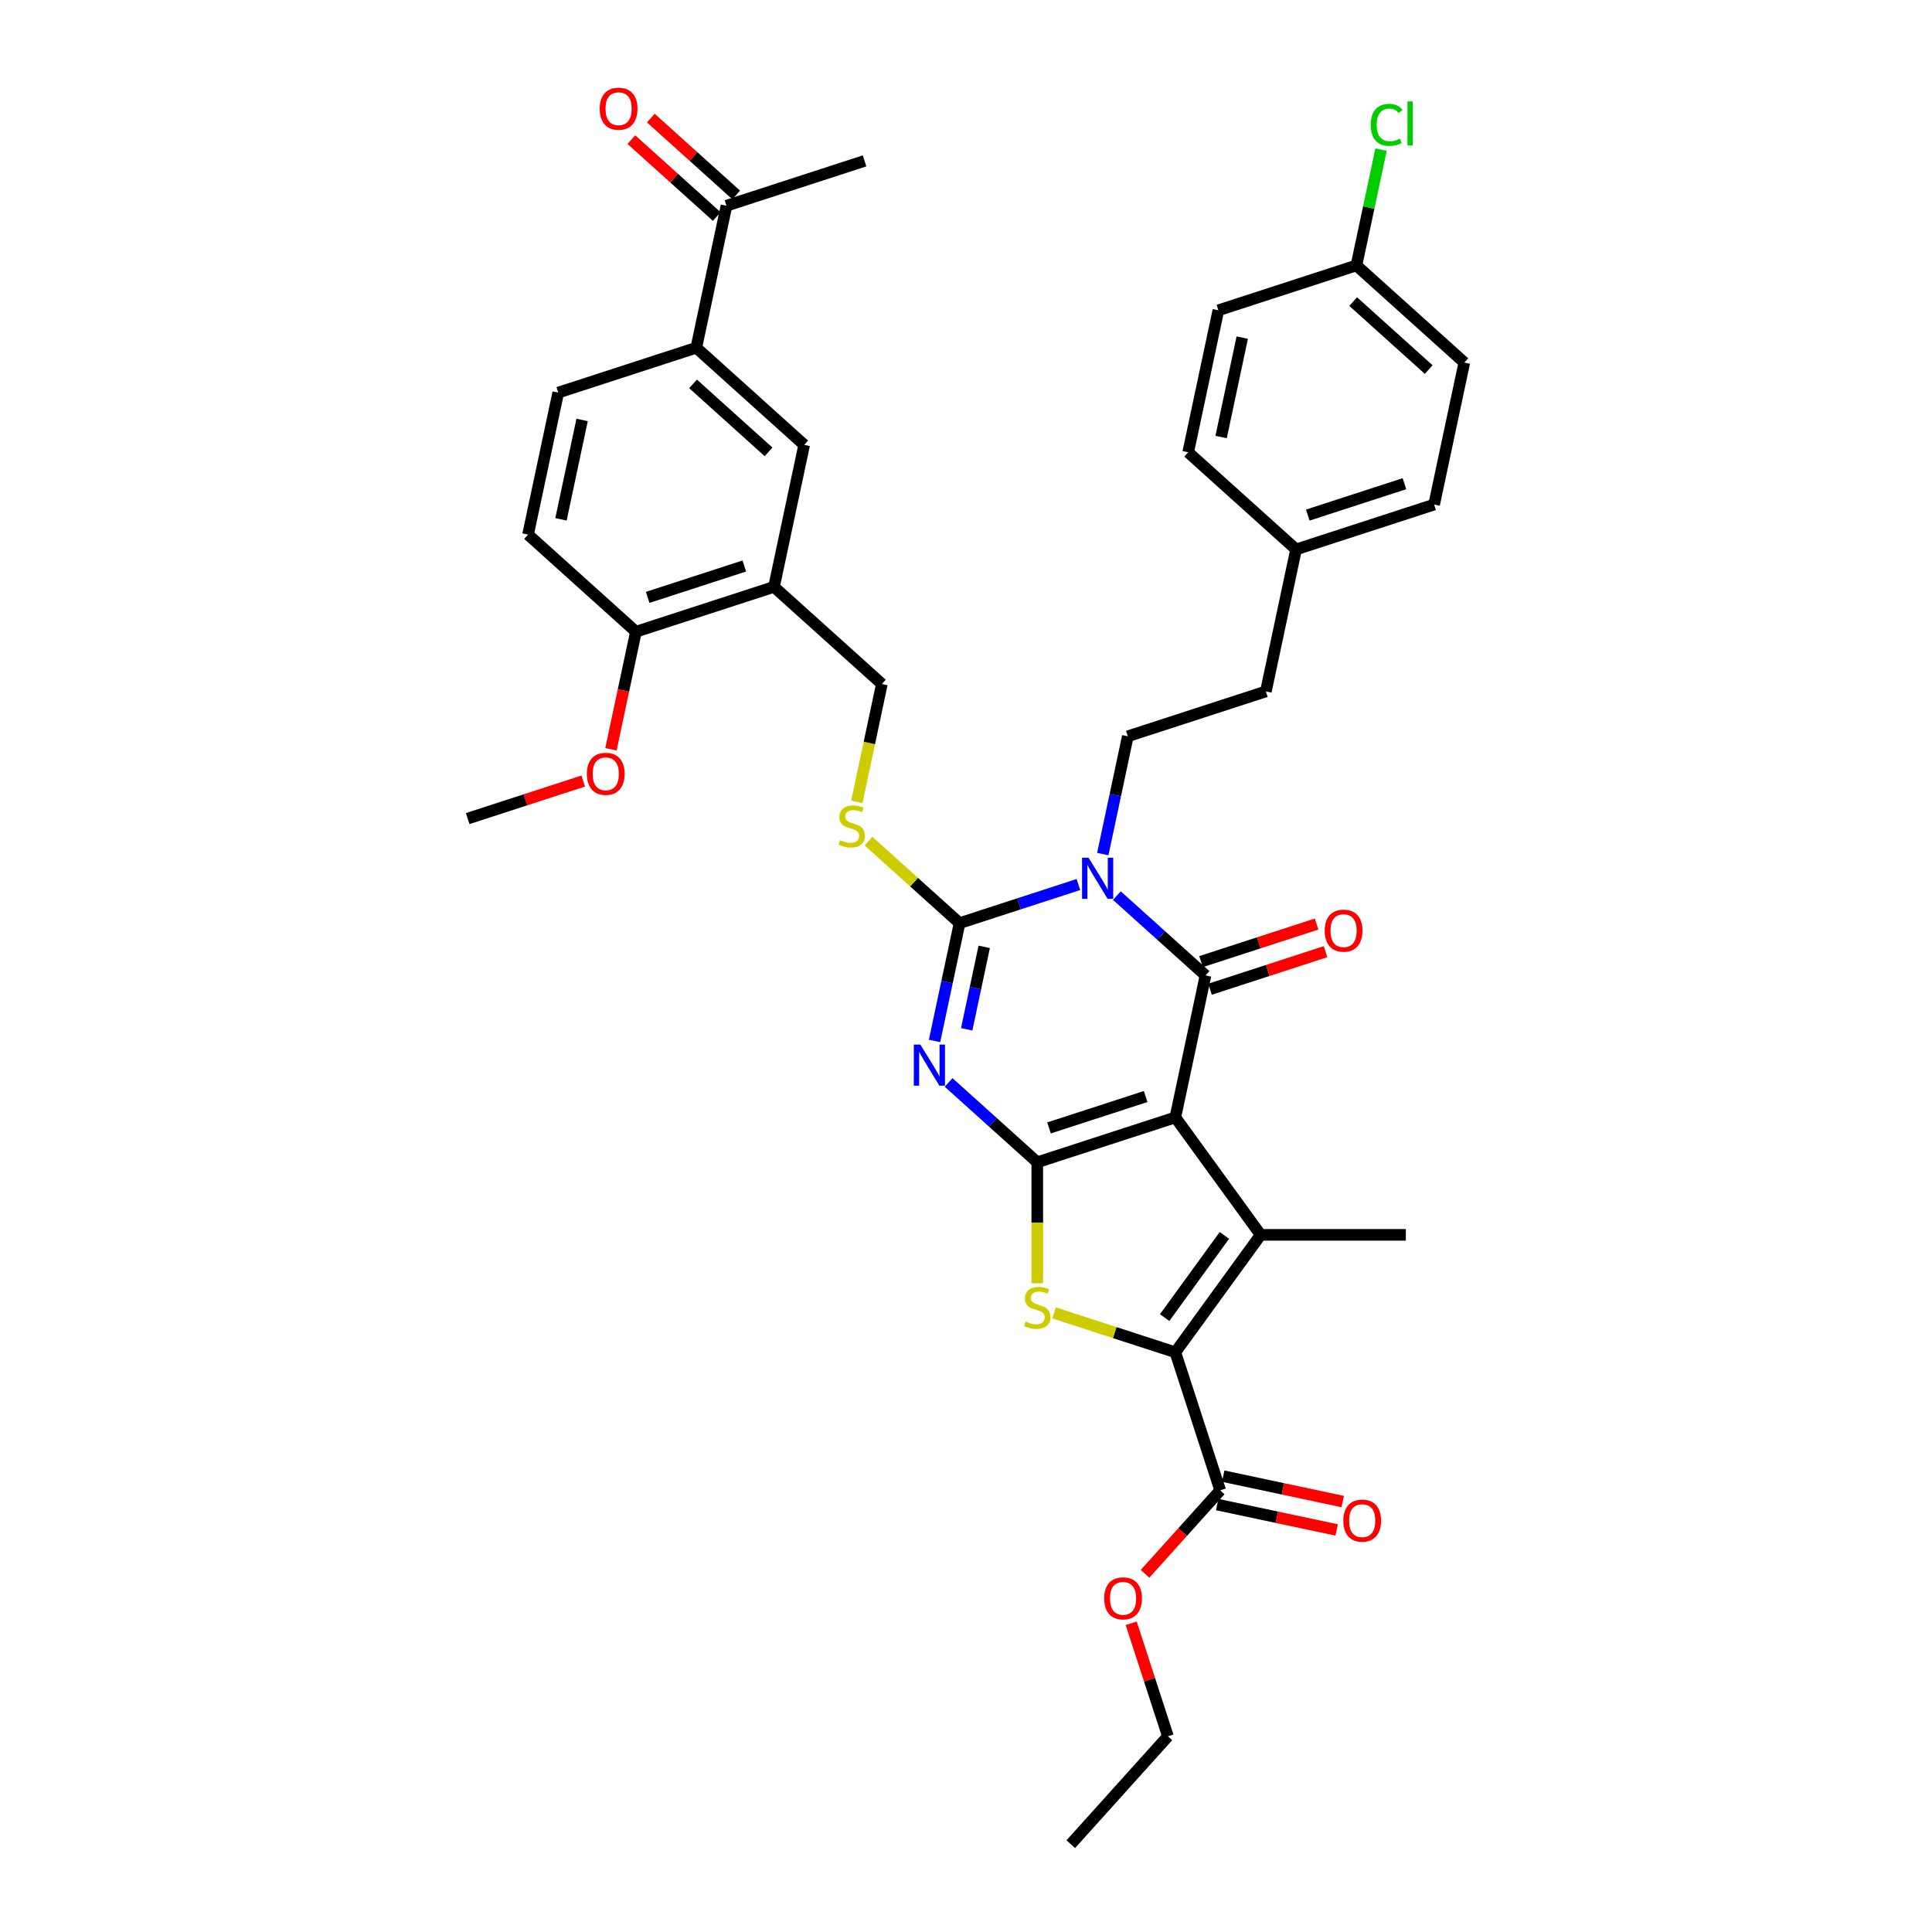 <?xml version='1.0' encoding='iso-8859-1'?>
<svg version='1.1' baseProfile='full'
              xmlns='http://www.w3.org/2000/svg'
                      xmlns:rdkit='http://www.rdkit.org/xml'
                      xmlns:xlink='http://www.w3.org/1999/xlink'
                  xml:space='preserve'
width='1000px' height='1000px' viewBox='0 0 1000 1000'>
<!-- END OF HEADER -->
<rect style='opacity:1.0;fill:#FFFFFF;stroke:none' width='1000' height='1000' x='0' y='0'> </rect>
<path class='bond-0' d='M 608.353,578.369 L 536.892,601.588' style='fill:none;fill-rule:evenodd;stroke:#000000;stroke-width:6px;stroke-linecap:butt;stroke-linejoin:miter;stroke-opacity:1' />
<path class='bond-0' d='M 592.99,567.56 L 542.967,583.813' style='fill:none;fill-rule:evenodd;stroke:#000000;stroke-width:6px;stroke-linecap:butt;stroke-linejoin:miter;stroke-opacity:1' />
<path class='bond-3' d='M 608.353,578.369 L 623.975,504.873' style='fill:none;fill-rule:evenodd;stroke:#000000;stroke-width:6px;stroke-linecap:butt;stroke-linejoin:miter;stroke-opacity:1' />
<path class='bond-5' d='M 608.353,578.369 L 652.518,639.157' style='fill:none;fill-rule:evenodd;stroke:#000000;stroke-width:6px;stroke-linecap:butt;stroke-linejoin:miter;stroke-opacity:1' />
<path class='bond-2' d='M 536.892,601.588 L 513.946,580.928' style='fill:none;fill-rule:evenodd;stroke:#000000;stroke-width:6px;stroke-linecap:butt;stroke-linejoin:miter;stroke-opacity:1' />
<path class='bond-2' d='M 513.946,580.928 L 491.001,560.268' style='fill:none;fill-rule:evenodd;stroke:#0000FF;stroke-width:6px;stroke-linecap:butt;stroke-linejoin:miter;stroke-opacity:1' />
<path class='bond-7' d='M 536.892,601.588 L 536.892,632.913' style='fill:none;fill-rule:evenodd;stroke:#000000;stroke-width:6px;stroke-linecap:butt;stroke-linejoin:miter;stroke-opacity:1' />
<path class='bond-7' d='M 536.892,632.913 L 536.892,664.239' style='fill:none;fill-rule:evenodd;stroke:#CCCC00;stroke-width:6px;stroke-linecap:butt;stroke-linejoin:miter;stroke-opacity:1' />
<path class='bond-1' d='M 578.084,463.553 L 601.03,484.213' style='fill:none;fill-rule:evenodd;stroke:#0000FF;stroke-width:6px;stroke-linecap:butt;stroke-linejoin:miter;stroke-opacity:1' />
<path class='bond-1' d='M 601.03,484.213 L 623.975,504.873' style='fill:none;fill-rule:evenodd;stroke:#000000;stroke-width:6px;stroke-linecap:butt;stroke-linejoin:miter;stroke-opacity:1' />
<path class='bond-4' d='M 558.188,457.827 L 527.431,467.821' style='fill:none;fill-rule:evenodd;stroke:#0000FF;stroke-width:6px;stroke-linecap:butt;stroke-linejoin:miter;stroke-opacity:1' />
<path class='bond-4' d='M 527.431,467.821 L 496.675,477.814' style='fill:none;fill-rule:evenodd;stroke:#000000;stroke-width:6px;stroke-linecap:butt;stroke-linejoin:miter;stroke-opacity:1' />
<path class='bond-10' d='M 570.797,442.077 L 577.278,411.588' style='fill:none;fill-rule:evenodd;stroke:#0000FF;stroke-width:6px;stroke-linecap:butt;stroke-linejoin:miter;stroke-opacity:1' />
<path class='bond-10' d='M 577.278,411.588 L 583.758,381.098' style='fill:none;fill-rule:evenodd;stroke:#000000;stroke-width:6px;stroke-linecap:butt;stroke-linejoin:miter;stroke-opacity:1' />
<path class='bond-38' d='M 483.714,538.793 L 490.194,508.303' style='fill:none;fill-rule:evenodd;stroke:#0000FF;stroke-width:6px;stroke-linecap:butt;stroke-linejoin:miter;stroke-opacity:1' />
<path class='bond-38' d='M 490.194,508.303 L 496.675,477.814' style='fill:none;fill-rule:evenodd;stroke:#000000;stroke-width:6px;stroke-linecap:butt;stroke-linejoin:miter;stroke-opacity:1' />
<path class='bond-38' d='M 500.357,532.77 L 504.894,511.428' style='fill:none;fill-rule:evenodd;stroke:#0000FF;stroke-width:6px;stroke-linecap:butt;stroke-linejoin:miter;stroke-opacity:1' />
<path class='bond-38' d='M 504.894,511.428 L 509.43,490.085' style='fill:none;fill-rule:evenodd;stroke:#000000;stroke-width:6px;stroke-linecap:butt;stroke-linejoin:miter;stroke-opacity:1' />
<path class='bond-14' d='M 626.297,512.019 L 656.204,502.301' style='fill:none;fill-rule:evenodd;stroke:#000000;stroke-width:6px;stroke-linecap:butt;stroke-linejoin:miter;stroke-opacity:1' />
<path class='bond-14' d='M 656.204,502.301 L 686.111,492.584' style='fill:none;fill-rule:evenodd;stroke:#FF0000;stroke-width:6px;stroke-linecap:butt;stroke-linejoin:miter;stroke-opacity:1' />
<path class='bond-14' d='M 621.653,497.726 L 651.56,488.009' style='fill:none;fill-rule:evenodd;stroke:#000000;stroke-width:6px;stroke-linecap:butt;stroke-linejoin:miter;stroke-opacity:1' />
<path class='bond-14' d='M 651.56,488.009 L 681.467,478.292' style='fill:none;fill-rule:evenodd;stroke:#FF0000;stroke-width:6px;stroke-linecap:butt;stroke-linejoin:miter;stroke-opacity:1' />
<path class='bond-9' d='M 496.675,477.814 L 473.106,456.593' style='fill:none;fill-rule:evenodd;stroke:#000000;stroke-width:6px;stroke-linecap:butt;stroke-linejoin:miter;stroke-opacity:1' />
<path class='bond-9' d='M 473.106,456.593 L 449.537,435.371' style='fill:none;fill-rule:evenodd;stroke:#CCCC00;stroke-width:6px;stroke-linecap:butt;stroke-linejoin:miter;stroke-opacity:1' />
<path class='bond-6' d='M 652.518,639.157 L 608.353,699.946' style='fill:none;fill-rule:evenodd;stroke:#000000;stroke-width:6px;stroke-linecap:butt;stroke-linejoin:miter;stroke-opacity:1' />
<path class='bond-6' d='M 633.736,639.443 L 602.82,681.995' style='fill:none;fill-rule:evenodd;stroke:#000000;stroke-width:6px;stroke-linecap:butt;stroke-linejoin:miter;stroke-opacity:1' />
<path class='bond-22' d='M 652.518,639.157 L 727.657,639.157' style='fill:none;fill-rule:evenodd;stroke:#000000;stroke-width:6px;stroke-linecap:butt;stroke-linejoin:miter;stroke-opacity:1' />
<path class='bond-8' d='M 608.353,699.946 L 631.572,771.407' style='fill:none;fill-rule:evenodd;stroke:#000000;stroke-width:6px;stroke-linecap:butt;stroke-linejoin:miter;stroke-opacity:1' />
<path class='bond-37' d='M 608.353,699.946 L 576.973,689.75' style='fill:none;fill-rule:evenodd;stroke:#000000;stroke-width:6px;stroke-linecap:butt;stroke-linejoin:miter;stroke-opacity:1' />
<path class='bond-37' d='M 576.973,689.75 L 545.593,679.554' style='fill:none;fill-rule:evenodd;stroke:#CCCC00;stroke-width:6px;stroke-linecap:butt;stroke-linejoin:miter;stroke-opacity:1' />
<path class='bond-18' d='M 630.01,778.756 L 660.935,785.33' style='fill:none;fill-rule:evenodd;stroke:#000000;stroke-width:6px;stroke-linecap:butt;stroke-linejoin:miter;stroke-opacity:1' />
<path class='bond-18' d='M 660.935,785.33 L 691.86,791.903' style='fill:none;fill-rule:evenodd;stroke:#FF0000;stroke-width:6px;stroke-linecap:butt;stroke-linejoin:miter;stroke-opacity:1' />
<path class='bond-18' d='M 633.134,764.057 L 664.059,770.63' style='fill:none;fill-rule:evenodd;stroke:#000000;stroke-width:6px;stroke-linecap:butt;stroke-linejoin:miter;stroke-opacity:1' />
<path class='bond-18' d='M 664.059,770.63 L 694.984,777.204' style='fill:none;fill-rule:evenodd;stroke:#FF0000;stroke-width:6px;stroke-linecap:butt;stroke-linejoin:miter;stroke-opacity:1' />
<path class='bond-24' d='M 631.572,771.407 L 612.123,793.007' style='fill:none;fill-rule:evenodd;stroke:#000000;stroke-width:6px;stroke-linecap:butt;stroke-linejoin:miter;stroke-opacity:1' />
<path class='bond-24' d='M 612.123,793.007 L 592.674,814.607' style='fill:none;fill-rule:evenodd;stroke:#FF0000;stroke-width:6px;stroke-linecap:butt;stroke-linejoin:miter;stroke-opacity:1' />
<path class='bond-16' d='M 443.491,415.049 L 449.975,384.544' style='fill:none;fill-rule:evenodd;stroke:#CCCC00;stroke-width:6px;stroke-linecap:butt;stroke-linejoin:miter;stroke-opacity:1' />
<path class='bond-16' d='M 449.975,384.544 L 456.458,354.04' style='fill:none;fill-rule:evenodd;stroke:#000000;stroke-width:6px;stroke-linecap:butt;stroke-linejoin:miter;stroke-opacity:1' />
<path class='bond-23' d='M 583.758,381.098 L 655.219,357.879' style='fill:none;fill-rule:evenodd;stroke:#000000;stroke-width:6px;stroke-linecap:butt;stroke-linejoin:miter;stroke-opacity:1' />
<path class='bond-11' d='M 400.62,303.763 L 456.458,354.04' style='fill:none;fill-rule:evenodd;stroke:#000000;stroke-width:6px;stroke-linecap:butt;stroke-linejoin:miter;stroke-opacity:1' />
<path class='bond-13' d='M 400.62,303.763 L 416.242,230.266' style='fill:none;fill-rule:evenodd;stroke:#000000;stroke-width:6px;stroke-linecap:butt;stroke-linejoin:miter;stroke-opacity:1' />
<path class='bond-17' d='M 400.62,303.763 L 329.159,326.982' style='fill:none;fill-rule:evenodd;stroke:#000000;stroke-width:6px;stroke-linecap:butt;stroke-linejoin:miter;stroke-opacity:1' />
<path class='bond-17' d='M 385.257,292.953 L 335.234,309.207' style='fill:none;fill-rule:evenodd;stroke:#000000;stroke-width:6px;stroke-linecap:butt;stroke-linejoin:miter;stroke-opacity:1' />
<path class='bond-12' d='M 360.403,179.988 L 416.242,230.266' style='fill:none;fill-rule:evenodd;stroke:#000000;stroke-width:6px;stroke-linecap:butt;stroke-linejoin:miter;stroke-opacity:1' />
<path class='bond-12' d='M 358.723,198.698 L 397.81,233.892' style='fill:none;fill-rule:evenodd;stroke:#000000;stroke-width:6px;stroke-linecap:butt;stroke-linejoin:miter;stroke-opacity:1' />
<path class='bond-15' d='M 360.403,179.988 L 376.025,106.492' style='fill:none;fill-rule:evenodd;stroke:#000000;stroke-width:6px;stroke-linecap:butt;stroke-linejoin:miter;stroke-opacity:1' />
<path class='bond-40' d='M 360.403,179.988 L 288.942,203.208' style='fill:none;fill-rule:evenodd;stroke:#000000;stroke-width:6px;stroke-linecap:butt;stroke-linejoin:miter;stroke-opacity:1' />
<path class='bond-20' d='M 381.053,100.908 L 358.957,81.013' style='fill:none;fill-rule:evenodd;stroke:#000000;stroke-width:6px;stroke-linecap:butt;stroke-linejoin:miter;stroke-opacity:1' />
<path class='bond-20' d='M 358.957,81.013 L 336.861,61.117' style='fill:none;fill-rule:evenodd;stroke:#FF0000;stroke-width:6px;stroke-linecap:butt;stroke-linejoin:miter;stroke-opacity:1' />
<path class='bond-20' d='M 370.997,112.076 L 348.901,92.18' style='fill:none;fill-rule:evenodd;stroke:#000000;stroke-width:6px;stroke-linecap:butt;stroke-linejoin:miter;stroke-opacity:1' />
<path class='bond-20' d='M 348.901,92.18 L 326.805,72.285' style='fill:none;fill-rule:evenodd;stroke:#FF0000;stroke-width:6px;stroke-linecap:butt;stroke-linejoin:miter;stroke-opacity:1' />
<path class='bond-33' d='M 376.025,106.492 L 447.486,83.273' style='fill:none;fill-rule:evenodd;stroke:#000000;stroke-width:6px;stroke-linecap:butt;stroke-linejoin:miter;stroke-opacity:1' />
<path class='bond-21' d='M 329.159,326.982 L 273.32,276.704' style='fill:none;fill-rule:evenodd;stroke:#000000;stroke-width:6px;stroke-linecap:butt;stroke-linejoin:miter;stroke-opacity:1' />
<path class='bond-28' d='M 329.159,326.982 L 322.691,357.411' style='fill:none;fill-rule:evenodd;stroke:#000000;stroke-width:6px;stroke-linecap:butt;stroke-linejoin:miter;stroke-opacity:1' />
<path class='bond-28' d='M 322.691,357.411 L 316.223,387.84' style='fill:none;fill-rule:evenodd;stroke:#FF0000;stroke-width:6px;stroke-linecap:butt;stroke-linejoin:miter;stroke-opacity:1' />
<path class='bond-19' d='M 288.942,203.208 L 273.32,276.704' style='fill:none;fill-rule:evenodd;stroke:#000000;stroke-width:6px;stroke-linecap:butt;stroke-linejoin:miter;stroke-opacity:1' />
<path class='bond-19' d='M 301.298,217.356 L 290.362,268.804' style='fill:none;fill-rule:evenodd;stroke:#000000;stroke-width:6px;stroke-linecap:butt;stroke-linejoin:miter;stroke-opacity:1' />
<path class='bond-26' d='M 655.219,357.879 L 670.841,284.383' style='fill:none;fill-rule:evenodd;stroke:#000000;stroke-width:6px;stroke-linecap:butt;stroke-linejoin:miter;stroke-opacity:1' />
<path class='bond-34' d='M 585.508,840.215 L 595.011,869.461' style='fill:none;fill-rule:evenodd;stroke:#FF0000;stroke-width:6px;stroke-linecap:butt;stroke-linejoin:miter;stroke-opacity:1' />
<path class='bond-34' d='M 595.011,869.461 L 604.513,898.707' style='fill:none;fill-rule:evenodd;stroke:#000000;stroke-width:6px;stroke-linecap:butt;stroke-linejoin:miter;stroke-opacity:1' />
<path class='bond-25' d='M 702.086,137.39 L 757.925,187.667' style='fill:none;fill-rule:evenodd;stroke:#000000;stroke-width:6px;stroke-linecap:butt;stroke-linejoin:miter;stroke-opacity:1' />
<path class='bond-25' d='M 700.406,156.099 L 739.493,191.293' style='fill:none;fill-rule:evenodd;stroke:#000000;stroke-width:6px;stroke-linecap:butt;stroke-linejoin:miter;stroke-opacity:1' />
<path class='bond-27' d='M 702.086,137.39 L 708.456,107.419' style='fill:none;fill-rule:evenodd;stroke:#000000;stroke-width:6px;stroke-linecap:butt;stroke-linejoin:miter;stroke-opacity:1' />
<path class='bond-27' d='M 708.456,107.419 L 714.827,77.448' style='fill:none;fill-rule:evenodd;stroke:#00CC00;stroke-width:6px;stroke-linecap:butt;stroke-linejoin:miter;stroke-opacity:1' />
<path class='bond-39' d='M 702.086,137.39 L 630.625,160.609' style='fill:none;fill-rule:evenodd;stroke:#000000;stroke-width:6px;stroke-linecap:butt;stroke-linejoin:miter;stroke-opacity:1' />
<path class='bond-31' d='M 670.841,284.383 L 615.003,234.105' style='fill:none;fill-rule:evenodd;stroke:#000000;stroke-width:6px;stroke-linecap:butt;stroke-linejoin:miter;stroke-opacity:1' />
<path class='bond-32' d='M 670.841,284.383 L 742.302,261.164' style='fill:none;fill-rule:evenodd;stroke:#000000;stroke-width:6px;stroke-linecap:butt;stroke-linejoin:miter;stroke-opacity:1' />
<path class='bond-32' d='M 676.917,266.608 L 726.939,250.354' style='fill:none;fill-rule:evenodd;stroke:#000000;stroke-width:6px;stroke-linecap:butt;stroke-linejoin:miter;stroke-opacity:1' />
<path class='bond-35' d='M 301.89,404.262 L 271.983,413.98' style='fill:none;fill-rule:evenodd;stroke:#FF0000;stroke-width:6px;stroke-linecap:butt;stroke-linejoin:miter;stroke-opacity:1' />
<path class='bond-35' d='M 271.983,413.98 L 242.075,423.697' style='fill:none;fill-rule:evenodd;stroke:#000000;stroke-width:6px;stroke-linecap:butt;stroke-linejoin:miter;stroke-opacity:1' />
<path class='bond-29' d='M 630.625,160.609 L 615.003,234.105' style='fill:none;fill-rule:evenodd;stroke:#000000;stroke-width:6px;stroke-linecap:butt;stroke-linejoin:miter;stroke-opacity:1' />
<path class='bond-29' d='M 642.981,174.758 L 632.045,226.205' style='fill:none;fill-rule:evenodd;stroke:#000000;stroke-width:6px;stroke-linecap:butt;stroke-linejoin:miter;stroke-opacity:1' />
<path class='bond-30' d='M 757.925,187.667 L 742.302,261.164' style='fill:none;fill-rule:evenodd;stroke:#000000;stroke-width:6px;stroke-linecap:butt;stroke-linejoin:miter;stroke-opacity:1' />
<path class='bond-36' d='M 604.513,898.707 L 554.236,954.545' style='fill:none;fill-rule:evenodd;stroke:#000000;stroke-width:6px;stroke-linecap:butt;stroke-linejoin:miter;stroke-opacity:1' />
<path  class='atom-2' d='M 563.432 443.955
L 570.405 455.226
Q 571.097 456.338, 572.209 458.352
Q 573.321 460.366, 573.381 460.486
L 573.381 443.955
L 576.206 443.955
L 576.206 465.235
L 573.291 465.235
L 565.807 452.912
Q 564.935 451.469, 564.003 449.816
Q 563.102 448.163, 562.831 447.652
L 562.831 465.235
L 560.066 465.235
L 560.066 443.955
L 563.432 443.955
' fill='#0000FF'/>
<path  class='atom-3' d='M 476.349 540.671
L 483.322 551.942
Q 484.013 553.054, 485.125 555.068
Q 486.237 557.081, 486.298 557.202
L 486.298 540.671
L 489.123 540.671
L 489.123 561.95
L 486.207 561.95
L 478.724 549.628
Q 477.852 548.185, 476.92 546.532
Q 476.019 544.879, 475.748 544.368
L 475.748 561.95
L 472.983 561.95
L 472.983 540.671
L 476.349 540.671
' fill='#0000FF'/>
<path  class='atom-8' d='M 530.881 684.03
Q 531.121 684.12, 532.113 684.541
Q 533.105 684.962, 534.187 685.232
Q 535.299 685.473, 536.381 685.473
Q 538.394 685.473, 539.567 684.511
Q 540.739 683.519, 540.739 681.806
Q 540.739 680.634, 540.138 679.913
Q 539.567 679.191, 538.665 678.801
Q 537.763 678.41, 536.261 677.959
Q 534.367 677.388, 533.225 676.847
Q 532.113 676.306, 531.301 675.164
Q 530.52 674.022, 530.52 672.098
Q 530.52 669.423, 532.323 667.77
Q 534.157 666.117, 537.763 666.117
Q 540.228 666.117, 543.023 667.289
L 542.332 669.604
Q 539.777 668.552, 537.853 668.552
Q 535.78 668.552, 534.638 669.423
Q 533.495 670.265, 533.525 671.738
Q 533.525 672.88, 534.097 673.571
Q 534.698 674.262, 535.539 674.653
Q 536.411 675.044, 537.853 675.494
Q 539.777 676.096, 540.919 676.697
Q 542.061 677.298, 542.873 678.53
Q 543.714 679.732, 543.714 681.806
Q 543.714 684.752, 541.731 686.344
Q 539.777 687.907, 536.501 687.907
Q 534.607 687.907, 533.165 687.487
Q 531.752 687.096, 530.069 686.405
L 530.881 684.03
' fill='#CCCC00'/>
<path  class='atom-10' d='M 434.825 434.84
Q 435.066 434.93, 436.057 435.351
Q 437.049 435.772, 438.131 436.042
Q 439.243 436.283, 440.325 436.283
Q 442.339 436.283, 443.511 435.321
Q 444.683 434.329, 444.683 432.616
Q 444.683 431.444, 444.082 430.722
Q 443.511 430.001, 442.609 429.61
Q 441.708 429.22, 440.205 428.769
Q 438.312 428.198, 437.169 427.657
Q 436.057 427.116, 435.246 425.974
Q 434.464 424.832, 434.464 422.908
Q 434.464 420.233, 436.268 418.58
Q 438.101 416.927, 441.708 416.927
Q 444.172 416.927, 446.968 418.099
L 446.276 420.413
Q 443.722 419.362, 441.798 419.362
Q 439.724 419.362, 438.582 420.233
Q 437.44 421.075, 437.47 422.547
Q 437.47 423.69, 438.041 424.381
Q 438.642 425.072, 439.484 425.463
Q 440.355 425.854, 441.798 426.304
Q 443.722 426.905, 444.864 427.507
Q 446.006 428.108, 446.817 429.34
Q 447.659 430.542, 447.659 432.616
Q 447.659 435.561, 445.675 437.154
Q 443.722 438.717, 440.446 438.717
Q 438.552 438.717, 437.109 438.296
Q 435.697 437.906, 434.014 437.214
L 434.825 434.84
' fill='#CCCC00'/>
<path  class='atom-15' d='M 685.668 481.714
Q 685.668 476.604, 688.193 473.749
Q 690.717 470.894, 695.436 470.894
Q 700.155 470.894, 702.679 473.749
Q 705.204 476.604, 705.204 481.714
Q 705.204 486.883, 702.649 489.829
Q 700.094 492.744, 695.436 492.744
Q 690.747 492.744, 688.193 489.829
Q 685.668 486.913, 685.668 481.714
M 695.436 490.339
Q 698.682 490.339, 700.425 488.175
Q 702.198 485.981, 702.198 481.714
Q 702.198 477.536, 700.425 475.432
Q 698.682 473.298, 695.436 473.298
Q 692.19 473.298, 690.417 475.402
Q 688.673 477.506, 688.673 481.714
Q 688.673 486.011, 690.417 488.175
Q 692.19 490.339, 695.436 490.339
' fill='#FF0000'/>
<path  class='atom-19' d='M 695.3 787.089
Q 695.3 781.98, 697.825 779.124
Q 700.35 776.269, 705.068 776.269
Q 709.787 776.269, 712.312 779.124
Q 714.836 781.98, 714.836 787.089
Q 714.836 792.259, 712.282 795.204
Q 709.727 798.119, 705.068 798.119
Q 700.38 798.119, 697.825 795.204
Q 695.3 792.289, 695.3 787.089
M 705.068 795.715
Q 708.314 795.715, 710.058 793.551
Q 711.831 791.357, 711.831 787.089
Q 711.831 782.911, 710.058 780.808
Q 708.314 778.674, 705.068 778.674
Q 701.822 778.674, 700.049 780.777
Q 698.306 782.881, 698.306 787.089
Q 698.306 791.387, 700.049 793.551
Q 701.822 795.715, 705.068 795.715
' fill='#FF0000'/>
<path  class='atom-21' d='M 310.418 56.275
Q 310.418 51.165, 312.943 48.31
Q 315.468 45.455, 320.186 45.455
Q 324.905 45.455, 327.43 48.31
Q 329.954 51.165, 329.954 56.275
Q 329.954 61.444, 327.4 64.389
Q 324.845 67.305, 320.186 67.305
Q 315.498 67.305, 312.943 64.389
Q 310.418 61.474, 310.418 56.275
M 320.186 64.9
Q 323.432 64.9, 325.176 62.736
Q 326.949 60.542, 326.949 56.275
Q 326.949 52.097, 325.176 49.993
Q 323.432 47.859, 320.186 47.859
Q 316.94 47.859, 315.167 49.963
Q 313.424 52.067, 313.424 56.275
Q 313.424 60.572, 315.167 62.736
Q 316.94 64.9, 320.186 64.9
' fill='#FF0000'/>
<path  class='atom-25' d='M 571.526 827.306
Q 571.526 822.196, 574.051 819.341
Q 576.576 816.486, 581.294 816.486
Q 586.013 816.486, 588.538 819.341
Q 591.062 822.196, 591.062 827.306
Q 591.062 832.475, 588.508 835.421
Q 585.953 838.336, 581.294 838.336
Q 576.606 838.336, 574.051 835.421
Q 571.526 832.505, 571.526 827.306
M 581.294 835.932
Q 584.54 835.932, 586.283 833.768
Q 588.057 831.574, 588.057 827.306
Q 588.057 823.128, 586.283 821.024
Q 584.54 818.89, 581.294 818.89
Q 578.048 818.89, 576.275 820.994
Q 574.532 823.098, 574.532 827.306
Q 574.532 831.604, 576.275 833.768
Q 578.048 835.932, 581.294 835.932
' fill='#FF0000'/>
<path  class='atom-28' d='M 709.503 64.629
Q 709.503 59.34, 711.967 56.575
Q 714.462 53.779, 719.181 53.779
Q 723.569 53.779, 725.913 56.875
L 723.929 58.498
Q 722.216 56.244, 719.181 56.244
Q 715.965 56.244, 714.252 58.408
Q 712.568 60.542, 712.568 64.629
Q 712.568 68.837, 714.312 71.001
Q 716.085 73.165, 719.511 73.165
Q 721.856 73.165, 724.591 71.752
L 725.432 74.007
Q 724.32 74.728, 722.637 75.149
Q 720.954 75.57, 719.09 75.57
Q 714.462 75.57, 711.967 72.744
Q 709.503 69.919, 709.503 64.629
' fill='#00CC00'/>
<path  class='atom-28' d='M 728.498 52.487
L 731.263 52.487
L 731.263 75.299
L 728.498 75.299
L 728.498 52.487
' fill='#00CC00'/>
<path  class='atom-29' d='M 303.768 400.538
Q 303.768 395.429, 306.293 392.574
Q 308.818 389.718, 313.536 389.718
Q 318.255 389.718, 320.78 392.574
Q 323.304 395.429, 323.304 400.538
Q 323.304 405.708, 320.75 408.653
Q 318.195 411.569, 313.536 411.569
Q 308.848 411.569, 306.293 408.653
Q 303.768 405.738, 303.768 400.538
M 313.536 409.164
Q 316.782 409.164, 318.526 407
Q 320.299 404.806, 320.299 400.538
Q 320.299 396.361, 318.526 394.257
Q 316.782 392.123, 313.536 392.123
Q 310.29 392.123, 308.517 394.227
Q 306.774 396.331, 306.774 400.538
Q 306.774 404.836, 308.517 407
Q 310.29 409.164, 313.536 409.164
' fill='#FF0000'/>
</svg>

